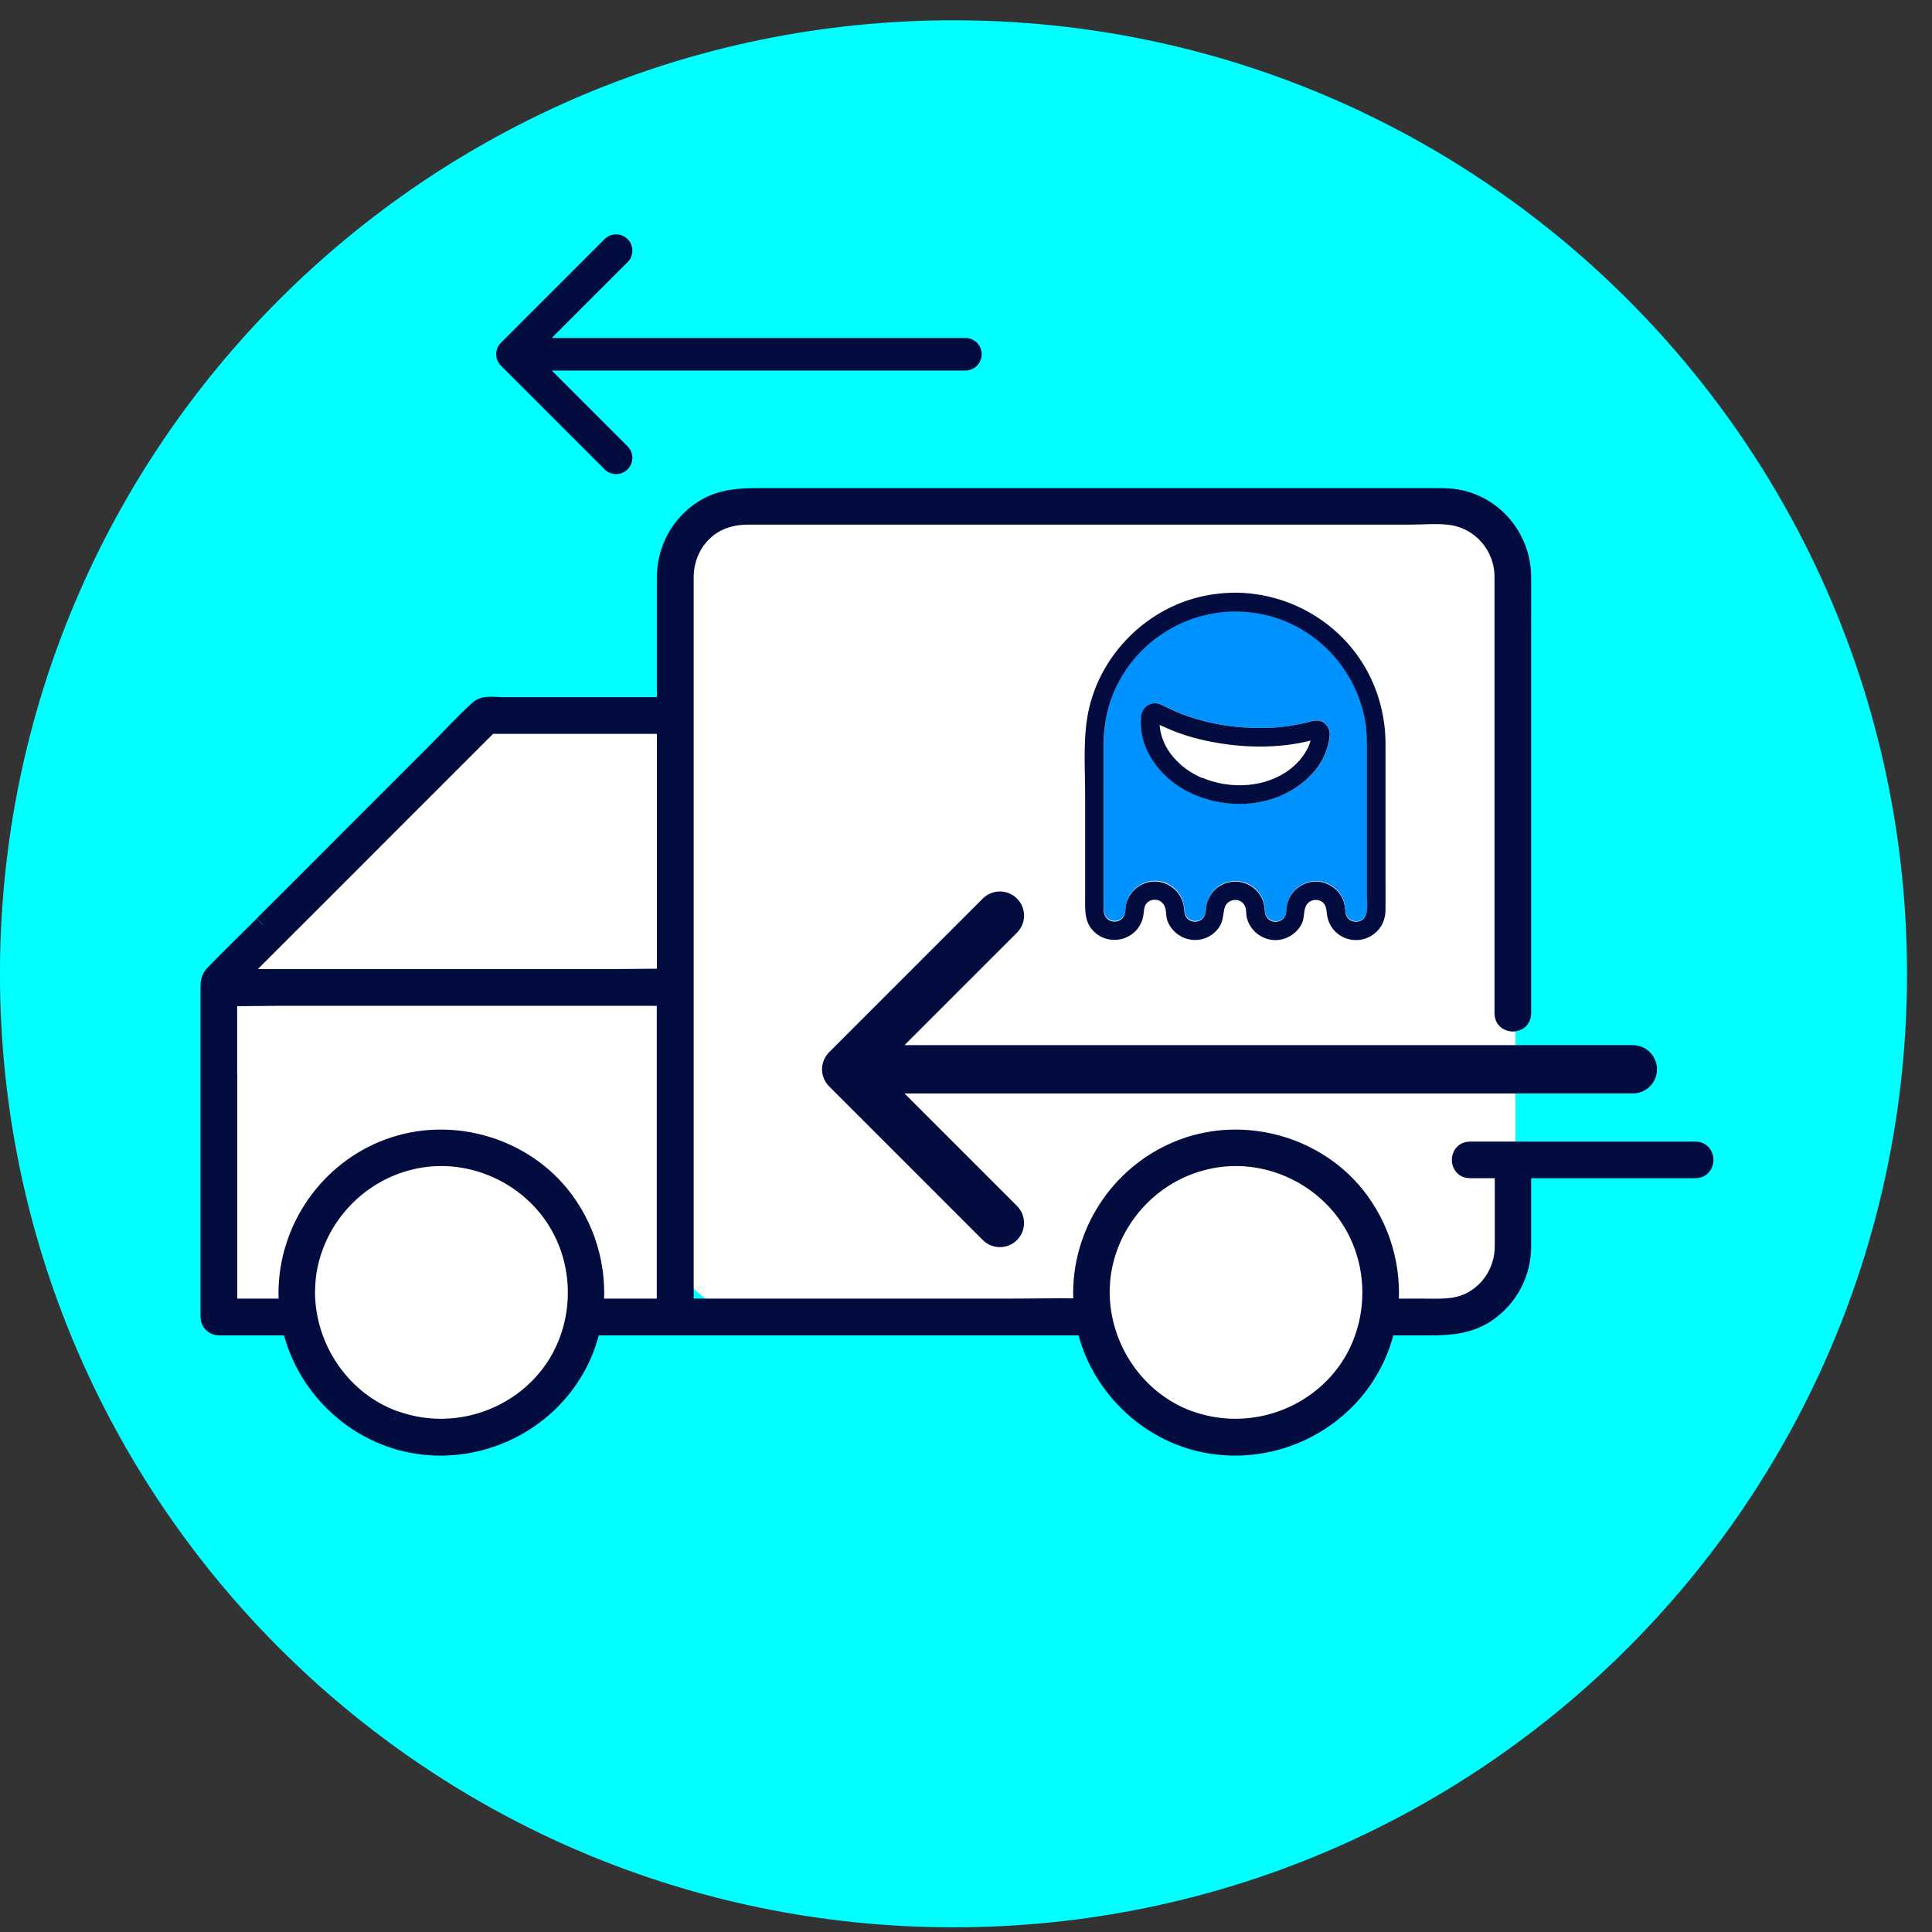 <svg width="64" height="64" viewBox="0 0 64 64" fill="none" xmlns="http://www.w3.org/2000/svg">
<rect x="0" y="0" width="64" height="64" fill="#333333" stroke="none"/>
<path d="M31.585 63.845C14.141 63.845 -0.001 49.703 -0.001 32.258C-0.001 14.814 14.141 0.672 31.585 0.672C49.03 0.672 63.172 14.814 63.172 32.258C63.172 49.703 49.03 63.845 31.585 63.845Z" fill="#00FFFF"></path>
<rect width="28.098" height="27.101" rx="3" transform="matrix(-1 0 0 1 50.203 16.469)" fill="white"></rect>
<path d="M54.09 36.222C54.532 36.222 54.89 35.864 54.89 35.422C54.89 34.98 54.532 34.622 54.09 34.622L54.09 36.222ZM27.466 34.856C27.153 35.169 27.153 35.675 27.466 35.988L32.557 41.079C32.869 41.391 33.376 41.391 33.688 41.079C34.001 40.766 34.001 40.26 33.688 39.947L29.163 35.422L33.688 30.896C34.001 30.584 34.001 30.077 33.688 29.765C33.376 29.453 32.869 29.453 32.557 29.765L27.466 34.856ZM54.09 34.622L28.031 34.622L28.031 36.222L54.09 36.222L54.09 34.622Z" fill="#020C3F"></path>
<path d="M31.98 12.274C32.278 12.274 32.52 12.032 32.52 11.734C32.52 11.437 32.278 11.195 31.98 11.195L31.98 12.274ZM16.595 11.353C16.384 11.564 16.384 11.905 16.595 12.116L20.028 15.548C20.238 15.759 20.58 15.759 20.79 15.548C21.001 15.338 21.001 14.996 20.79 14.786L17.739 11.734L20.79 8.683C21.001 8.473 21.001 8.131 20.79 7.921C20.58 7.71 20.238 7.71 20.028 7.921L16.595 11.353ZM31.98 11.195L16.977 11.195L16.977 12.274L31.98 12.274L31.98 11.195Z" fill="#020C3F"></path>
<path d="M9.117 33.023H22.062V43.322H19.699C19.822 41.996 19.432 40.632 18.563 39.568C17.216 37.925 14.878 37.289 12.887 38.026C10.887 38.768 9.54 40.691 9.532 42.822C9.532 42.991 9.545 43.156 9.562 43.322H7.566V33.032C8.083 33.04 8.604 33.023 9.121 33.023" fill="white"></path>
<path d="M13.756 38.421C15.59 38.052 17.514 38.912 18.475 40.513C19.441 42.119 19.297 44.241 18.09 45.686C16.874 47.143 14.853 47.689 13.07 47.041C11.316 46.401 10.147 44.682 10.138 42.826C10.138 42.589 10.151 42.352 10.193 42.119C10.498 40.276 11.926 38.789 13.756 38.421Z" fill="white"></path>
<path d="M20.508 32.407H7.821C8.066 32.162 8.316 31.912 8.562 31.666C10.146 30.082 11.73 28.502 13.311 26.917C14.276 25.952 15.246 24.982 16.212 24.016H22.062V32.403C21.546 32.395 21.025 32.412 20.508 32.412" fill="white"></path>
<path d="M39.301 26.191C40.22 26.678 41.377 26.776 42.347 26.39C43.198 26.055 43.961 25.331 44.05 24.378C44.071 24.132 43.914 23.891 43.656 23.865C43.516 23.853 43.376 23.908 43.24 23.942C43.101 23.976 42.961 24.005 42.821 24.031C42.211 24.132 41.584 24.137 40.974 24.077C40.368 24.018 39.767 23.882 39.195 23.671C38.949 23.582 38.721 23.459 38.483 23.349C38.204 23.217 37.907 23.34 37.822 23.641C37.814 23.675 37.81 23.704 37.81 23.734C37.712 24.78 38.416 25.712 39.305 26.191M40.923 20.244C41.33 20.244 41.728 20.299 42.118 20.409C43.694 20.854 44.897 22.184 45.21 23.785C45.287 24.17 45.287 24.56 45.287 24.95V29.677C45.287 29.915 45.359 30.309 45.121 30.461C44.994 30.542 44.829 30.537 44.706 30.448C44.545 30.326 44.575 30.143 44.545 29.97C44.465 29.521 44.045 29.186 43.592 29.186C43.139 29.186 42.719 29.521 42.639 29.97C42.605 30.156 42.639 30.347 42.457 30.461C42.334 30.542 42.173 30.537 42.054 30.453C41.881 30.334 41.915 30.148 41.881 29.965C41.843 29.762 41.733 29.572 41.576 29.432C41.22 29.114 40.682 29.106 40.313 29.398C40.14 29.538 40.008 29.741 39.97 29.961C39.941 30.139 39.97 30.321 39.809 30.44C39.686 30.533 39.513 30.533 39.386 30.444C39.242 30.343 39.242 30.198 39.225 30.042C39.174 29.576 38.784 29.207 38.314 29.178C37.856 29.152 37.428 29.466 37.314 29.906C37.267 30.093 37.318 30.304 37.141 30.436C37.022 30.525 36.852 30.529 36.73 30.448C36.594 30.364 36.569 30.228 36.564 30.08C36.564 29.728 36.564 29.372 36.564 29.021V25.551C36.564 25.242 36.564 24.933 36.564 24.619C36.564 23.937 36.708 23.264 37.013 22.654C37.755 21.175 39.271 20.235 40.923 20.227" fill="#0093FF"></path>
<path d="M40.076 38.421C41.911 38.052 43.834 38.912 44.795 40.513C45.761 42.119 45.617 44.241 44.41 45.686C43.19 47.143 41.173 47.689 39.39 47.041C37.636 46.401 36.467 44.682 36.459 42.826C36.459 42.589 36.471 42.352 36.514 42.119C36.819 40.276 38.246 38.789 40.076 38.421Z" fill="white"></path>
<path d="M7.56 36.29V43.318H9.555C9.538 43.153 9.525 42.983 9.525 42.818C9.538 40.687 10.881 38.76 12.88 38.023C14.876 37.286 17.214 37.921 18.557 39.565C19.425 40.628 19.819 41.992 19.692 43.318H22.056V33.02H9.11C8.593 33.02 8.072 33.037 7.556 33.028V36.294L7.56 36.29ZM13.071 47.029C14.854 47.677 16.875 47.13 18.091 45.678C19.298 44.237 19.442 42.111 18.476 40.505C17.515 38.904 15.591 38.04 13.757 38.413C11.927 38.781 10.495 40.268 10.19 42.111C10.152 42.344 10.14 42.581 10.135 42.818C10.148 44.669 11.313 46.393 13.067 47.033M22.06 30.393V24.009H16.21C15.244 24.975 14.274 25.945 13.308 26.911C11.724 28.496 10.144 30.08 8.559 31.66C8.314 31.906 8.064 32.156 7.818 32.401H20.506C21.022 32.401 21.543 32.384 22.06 32.393V30.389V30.393ZM39.39 47.029C41.174 47.677 43.194 47.13 44.41 45.678C45.617 44.237 45.761 42.111 44.796 40.505C43.834 38.904 41.911 38.04 40.077 38.413C38.246 38.781 36.819 40.268 36.514 42.111C36.476 42.344 36.463 42.581 36.459 42.818C36.472 44.669 37.636 46.393 39.39 47.033M8.716 30.635C9.691 29.661 10.665 28.691 11.635 27.716C12.58 26.771 13.524 25.827 14.473 24.878C14.931 24.42 15.371 23.929 15.858 23.493C16.045 23.323 16.439 23.395 16.668 23.395H22.06V19.519C22.06 19.379 22.06 19.24 22.06 19.1C22.069 18.202 22.518 17.363 23.28 16.876C23.954 16.439 24.687 16.469 25.441 16.469H47.617C47.947 16.469 48.278 16.486 48.595 16.592C49.676 16.939 50.408 17.952 50.421 19.087C50.425 19.701 50.421 20.316 50.421 20.93V33.575C50.421 33.969 49.807 33.969 49.807 33.575V19.629C49.807 19.447 49.807 19.265 49.807 19.083C49.798 18.104 49.087 17.261 48.117 17.1C47.663 17.028 47.168 17.079 46.715 17.079H24.784C24.305 17.079 23.848 17.194 23.462 17.49C22.95 17.884 22.679 18.49 22.679 19.13C22.679 19.646 22.679 20.163 22.679 20.68V43.318H33.43C34.243 43.318 35.061 43.297 35.879 43.314C35.861 43.148 35.849 42.983 35.849 42.818C35.861 40.687 37.204 38.76 39.208 38.023C41.203 37.286 43.542 37.921 44.885 39.565C45.753 40.628 46.147 41.992 46.02 43.318H47.104C47.651 43.318 48.21 43.365 48.714 43.106C49.396 42.755 49.807 42.064 49.816 41.301C49.816 40.831 49.816 40.361 49.816 39.891V38.73H48.689C48.295 38.73 48.295 38.116 48.689 38.116H56.166C56.559 38.116 56.559 38.73 56.166 38.73H50.421C50.421 39.586 50.421 40.437 50.421 41.293C50.421 42.157 50.01 42.954 49.311 43.458C48.735 43.873 48.087 43.936 47.401 43.936H45.918C45.804 44.462 45.609 44.97 45.321 45.444C44.215 47.283 42.034 48.236 39.932 47.825C37.984 47.444 36.387 45.868 35.963 43.936H19.599C19.485 44.462 19.29 44.97 19.002 45.444C17.896 47.283 15.714 48.236 13.613 47.825C11.665 47.444 10.068 45.868 9.644 43.936H7.246C7.081 43.936 6.941 43.797 6.941 43.631V32.719C6.941 32.545 6.954 32.406 7.081 32.274C7.615 31.724 8.17 31.186 8.712 30.643" fill="#020C3F"></path>
<path d="M13.071 47.029C14.854 47.677 16.875 47.13 18.091 45.678C19.298 44.237 19.442 42.111 18.476 40.505C17.515 38.904 15.591 38.04 13.757 38.413C11.927 38.781 10.495 40.268 10.19 42.111C10.152 42.344 10.14 42.581 10.135 42.818C10.148 44.669 11.313 46.393 13.067 47.033M39.39 47.029C41.174 47.677 43.194 47.13 44.41 45.678C45.617 44.237 45.761 42.111 44.796 40.505C43.834 38.904 41.911 38.04 40.077 38.413C38.246 38.781 36.819 40.268 36.514 42.111C36.476 42.344 36.463 42.581 36.459 42.818C36.472 44.669 37.636 46.393 39.39 47.033M8.716 30.635C9.691 29.661 10.665 28.691 11.635 27.716C12.58 26.771 13.524 25.827 14.473 24.878C14.931 24.42 15.371 23.929 15.858 23.493C16.045 23.323 16.439 23.395 16.668 23.395H22.06V19.519C22.06 19.379 22.06 19.24 22.06 19.1C22.069 18.202 22.518 17.363 23.28 16.876C23.954 16.439 24.687 16.469 25.441 16.469H47.617C47.947 16.469 48.278 16.486 48.595 16.592C49.676 16.939 50.408 17.952 50.421 19.087C50.425 19.701 50.421 20.316 50.421 20.93V33.575C50.421 33.969 49.807 33.969 49.807 33.575V19.629C49.807 19.447 49.807 19.265 49.807 19.083C49.798 18.104 49.087 17.261 48.117 17.1C47.663 17.028 47.168 17.079 46.715 17.079H24.784C24.305 17.079 23.848 17.194 23.462 17.49C22.95 17.884 22.679 18.49 22.679 19.13C22.679 19.646 22.679 20.163 22.679 20.68V43.318H33.43C34.243 43.318 35.061 43.297 35.879 43.314C35.861 43.148 35.849 42.983 35.849 42.818C35.861 40.687 37.204 38.76 39.208 38.023C41.203 37.286 43.542 37.921 44.885 39.565C45.753 40.628 46.147 41.992 46.02 43.318H47.104C47.651 43.318 48.21 43.365 48.714 43.106C49.396 42.755 49.807 42.064 49.816 41.301C49.816 40.831 49.816 40.361 49.816 39.891V38.73H48.689C48.295 38.73 48.295 38.116 48.689 38.116H56.166C56.559 38.116 56.559 38.73 56.166 38.73H50.421C50.421 39.586 50.421 40.437 50.421 41.293C50.421 42.157 50.01 42.954 49.311 43.458C48.735 43.873 48.087 43.936 47.401 43.936H45.918C45.804 44.462 45.609 44.97 45.321 45.444C44.215 47.283 42.034 48.236 39.932 47.825C37.984 47.444 36.387 45.868 35.963 43.936H19.599C19.485 44.462 19.29 44.97 19.002 45.444C17.896 47.283 15.714 48.236 13.613 47.825C11.665 47.444 10.068 45.868 9.644 43.936H7.246C7.081 43.936 6.941 43.797 6.941 43.631V32.719C6.941 32.545 6.954 32.406 7.081 32.274C7.615 31.724 8.17 31.186 8.712 30.643M7.56 36.29V43.318H9.555C9.538 43.153 9.525 42.983 9.525 42.818C9.538 40.687 10.881 38.76 12.88 38.023C14.876 37.286 17.214 37.921 18.557 39.565C19.425 40.628 19.819 41.992 19.692 43.318H22.056V33.02H9.11C8.593 33.02 8.072 33.037 7.556 33.028V36.294L7.56 36.29ZM22.06 30.393V24.009H16.21C15.244 24.975 14.274 25.945 13.308 26.911C11.724 28.496 10.144 30.08 8.559 31.66C8.314 31.906 8.064 32.156 7.818 32.401H20.506C21.022 32.401 21.543 32.384 22.06 32.393V30.389V30.393Z" stroke="#020C3F" stroke-width="0.6"></path>
<path d="M36.56 25.572V29.041C36.56 29.393 36.56 29.749 36.56 30.105C36.56 30.249 36.59 30.384 36.725 30.473C36.852 30.554 37.018 30.549 37.136 30.46C37.314 30.329 37.263 30.117 37.31 29.931C37.424 29.486 37.852 29.173 38.31 29.202C38.78 29.232 39.169 29.601 39.22 30.067C39.237 30.227 39.237 30.367 39.381 30.469C39.508 30.558 39.682 30.554 39.805 30.46C39.966 30.338 39.936 30.155 39.966 29.982C40.008 29.762 40.135 29.558 40.309 29.418C40.678 29.122 41.216 29.134 41.571 29.452C41.724 29.588 41.838 29.783 41.876 29.986C41.91 30.168 41.876 30.35 42.05 30.473C42.169 30.558 42.33 30.558 42.453 30.477C42.635 30.359 42.601 30.172 42.635 29.986C42.715 29.537 43.135 29.202 43.588 29.202C44.041 29.202 44.461 29.537 44.541 29.986C44.575 30.16 44.541 30.346 44.702 30.465C44.825 30.554 44.99 30.558 45.117 30.477C45.35 30.325 45.282 29.931 45.282 29.694V24.962C45.282 24.572 45.282 24.182 45.206 23.797C44.893 22.196 43.69 20.866 42.114 20.421C41.724 20.311 41.326 20.26 40.919 20.256C39.267 20.264 37.75 21.204 37.009 22.683C36.704 23.293 36.56 23.966 36.56 24.648C36.56 24.958 36.56 25.267 36.56 25.58M36.09 23.412C36.514 21.679 37.894 20.273 39.614 19.806C40.038 19.692 40.478 19.637 40.919 19.633C42.724 19.641 44.422 20.633 45.286 22.221C45.685 22.954 45.892 23.78 45.897 24.614C45.897 24.911 45.897 25.212 45.897 25.508V29.109C45.897 29.452 45.901 29.795 45.897 30.139C45.897 30.444 45.778 30.732 45.532 30.926C45.151 31.236 44.583 31.21 44.232 30.859C44.075 30.702 43.982 30.499 43.956 30.278C43.935 30.092 43.922 29.91 43.715 29.834C43.567 29.778 43.393 29.825 43.296 29.952C43.169 30.126 43.224 30.384 43.13 30.583C42.927 31.015 42.414 31.248 41.957 31.096C41.749 31.028 41.567 30.897 41.444 30.715C41.381 30.621 41.33 30.515 41.305 30.41C41.275 30.295 41.292 30.177 41.258 30.062C41.152 29.711 40.648 29.74 40.563 30.088C40.508 30.316 40.525 30.511 40.385 30.715C40.254 30.91 40.051 31.053 39.826 31.109C39.347 31.231 38.848 30.965 38.674 30.507C38.606 30.329 38.657 30.105 38.538 29.948C38.441 29.812 38.246 29.766 38.098 29.838C37.907 29.927 37.903 30.092 37.882 30.274C37.856 30.511 37.746 30.732 37.568 30.888C37.2 31.215 36.632 31.219 36.268 30.888C35.92 30.579 35.946 30.168 35.946 29.753V26.309C35.946 25.356 35.861 24.343 36.09 23.412Z" fill="#020C3F"></path>
<path d="M39.825 25.764C40.748 26.158 41.939 26.103 42.748 25.471C43.023 25.26 43.324 24.9 43.413 24.531C43.388 24.54 43.362 24.544 43.337 24.552C43.231 24.578 43.121 24.599 43.015 24.62C42.782 24.662 42.549 24.692 42.316 24.709C41.816 24.747 41.312 24.734 40.816 24.679C40.342 24.624 39.872 24.535 39.414 24.4C39.198 24.336 38.986 24.26 38.779 24.175C38.677 24.133 38.571 24.086 38.469 24.04C38.453 24.031 38.431 24.023 38.414 24.014C38.469 24.815 39.088 25.459 39.821 25.772M37.817 23.642C37.902 23.341 38.203 23.218 38.478 23.349C38.715 23.459 38.94 23.582 39.19 23.671C39.761 23.883 40.363 24.018 40.969 24.078C41.583 24.137 42.21 24.133 42.816 24.031C42.956 24.006 43.095 23.98 43.235 23.947C43.371 23.913 43.506 23.858 43.65 23.87C43.913 23.891 44.07 24.133 44.044 24.383C43.955 25.336 43.193 26.056 42.341 26.395C41.367 26.78 40.211 26.683 39.295 26.196C38.406 25.721 37.703 24.79 37.8 23.739C37.8 23.709 37.8 23.68 37.813 23.646" fill="#020C3F"></path>
</svg>
